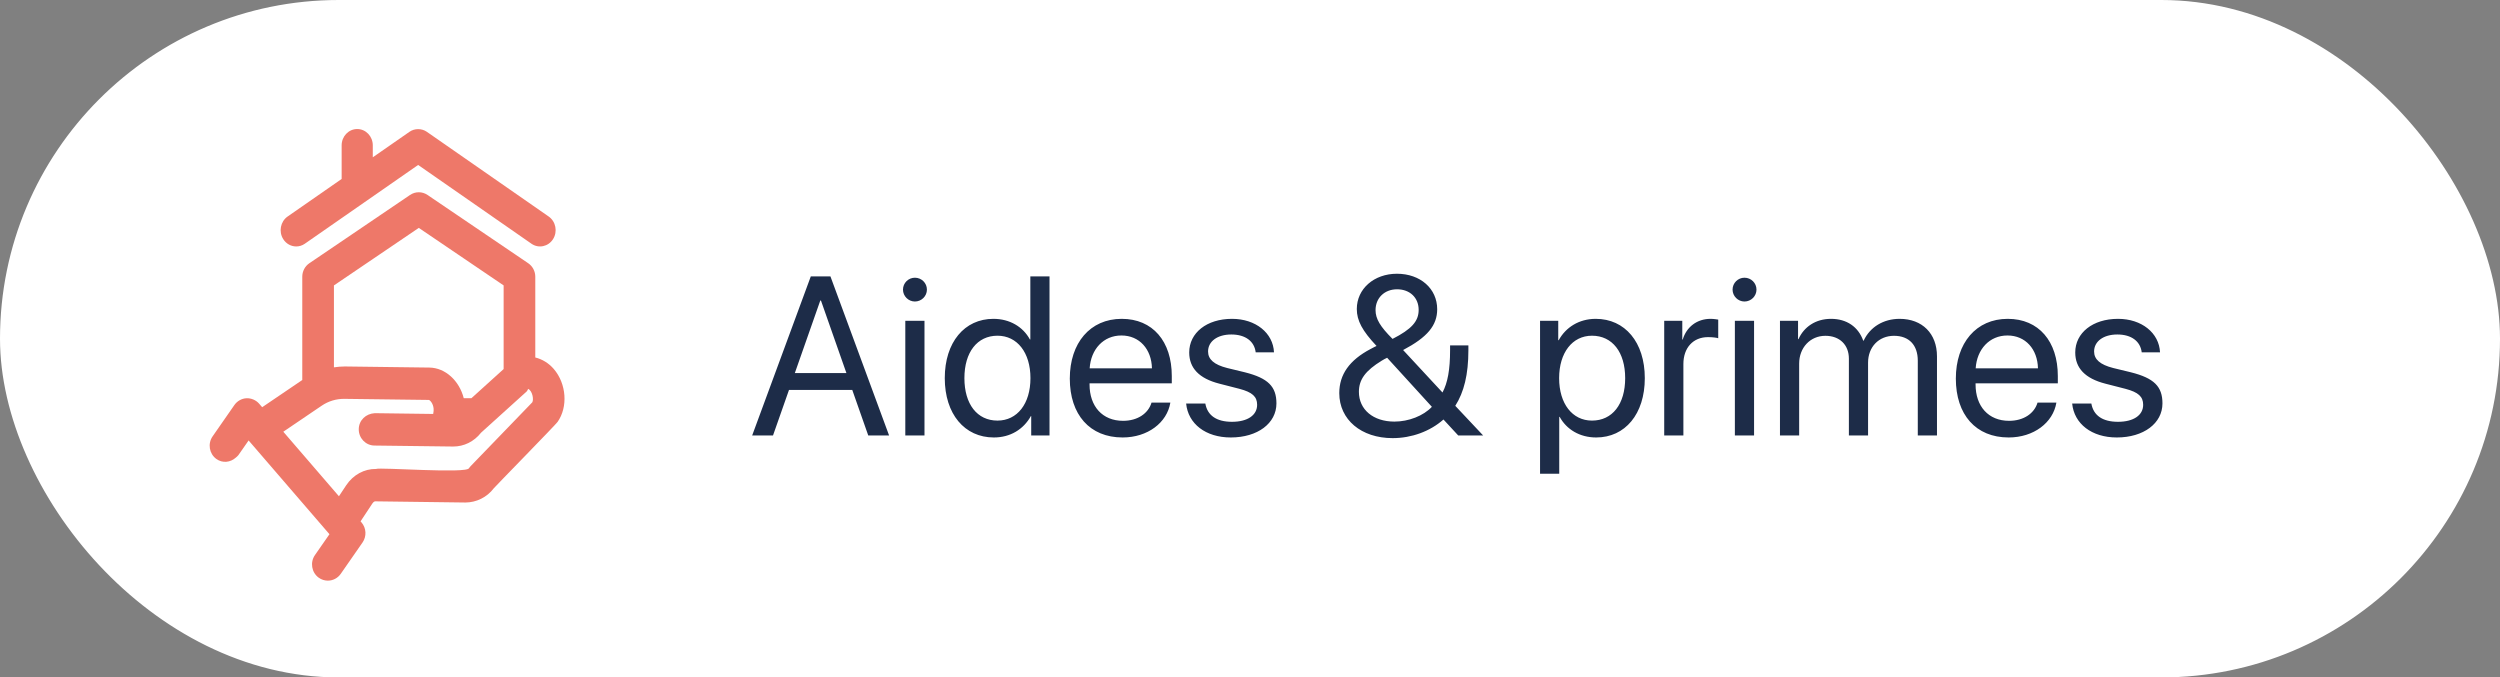 <svg xmlns="http://www.w3.org/2000/svg" width="155" height="42" viewBox="0 0 155 42" fill="none"><rect x="0" y="0" width="155" height="42" fill="#808080" stroke="none"/><rect x="0.5" y="0.5" width="154" height="41" rx="20.5" fill="white" stroke="white"></rect><path d="M53.832 27L52.841 24.177H48.917L47.926 27H46.634L50.27 17.136H51.487L55.124 27H53.832ZM50.858 18.633L49.279 23.131H52.478L50.899 18.633H50.858ZM56.129 27V19.891H57.318V27H56.129ZM56.724 18.694C56.32 18.694 55.985 18.359 55.985 17.956C55.985 17.546 56.32 17.218 56.724 17.218C57.134 17.218 57.469 17.546 57.469 17.956C57.469 18.359 57.134 18.694 56.724 18.694ZM61.618 27.123C59.807 27.123 58.576 25.674 58.576 23.445C58.576 21.217 59.8 19.768 61.591 19.768C62.609 19.768 63.43 20.267 63.853 21.046H63.881V17.136H65.07V27H63.935V25.797H63.915C63.457 26.617 62.644 27.123 61.618 27.123ZM61.844 20.814C60.586 20.814 59.793 21.839 59.793 23.445C59.793 25.059 60.586 26.077 61.844 26.077C63.067 26.077 63.888 25.038 63.888 23.445C63.888 21.859 63.067 20.814 61.844 20.814ZM69.527 20.8C68.413 20.8 67.634 21.654 67.559 22.837H71.421C71.394 21.648 70.648 20.8 69.527 20.8ZM71.394 24.963H72.562C72.357 26.207 71.154 27.123 69.603 27.123C67.565 27.123 66.328 25.708 66.328 23.473C66.328 21.265 67.586 19.768 69.548 19.768C71.469 19.768 72.651 21.162 72.651 23.315V23.767H67.552V23.835C67.552 25.195 68.352 26.091 69.63 26.091C70.532 26.091 71.195 25.633 71.394 24.963ZM73.731 21.852C73.731 20.636 74.818 19.768 76.384 19.768C77.853 19.768 78.934 20.643 78.988 21.846H77.853C77.772 21.162 77.218 20.738 76.343 20.738C75.475 20.738 74.9 21.169 74.9 21.791C74.9 22.283 75.276 22.611 76.083 22.816L77.184 23.083C78.619 23.445 79.139 23.965 79.139 25.011C79.139 26.248 77.97 27.123 76.309 27.123C74.75 27.123 73.663 26.275 73.54 25.018H74.73C74.859 25.756 75.42 26.152 76.384 26.152C77.348 26.152 77.942 25.742 77.942 25.1C77.942 24.594 77.648 24.32 76.849 24.108L75.598 23.787C74.347 23.466 73.731 22.823 73.731 21.852ZM90.411 27L89.495 26.009C88.661 26.747 87.513 27.164 86.344 27.164C84.395 27.164 83.035 26.016 83.035 24.375C83.035 23.22 83.664 22.331 84.97 21.641C85.168 21.538 85.291 21.47 85.346 21.449C84.464 20.513 84.122 19.877 84.122 19.159C84.122 17.908 85.189 16.972 86.61 16.972C88.06 16.972 89.106 17.895 89.106 19.173C89.106 20.178 88.497 20.909 86.993 21.702L89.434 24.334C89.755 23.732 89.905 22.926 89.905 21.709V21.415H91.04V21.716C91.04 23.22 90.767 24.314 90.227 25.161L91.956 27H90.411ZM85.674 22.358C84.655 22.98 84.252 23.534 84.252 24.293C84.252 25.394 85.141 26.139 86.453 26.139C87.335 26.139 88.251 25.783 88.777 25.223L86.002 22.181C85.913 22.222 85.735 22.317 85.674 22.358ZM86.337 21.012C87.519 20.41 87.957 19.918 87.957 19.214C87.957 18.462 87.417 17.936 86.617 17.936C85.838 17.936 85.284 18.476 85.284 19.227C85.284 19.768 85.571 20.246 86.337 21.012ZM98.936 19.768C100.747 19.768 101.978 21.217 101.978 23.445C101.978 25.674 100.754 27.123 98.963 27.123C97.944 27.123 97.124 26.624 96.7 25.845H96.673V29.372H95.483V19.891H96.611V21.094H96.639C97.076 20.294 97.903 19.768 98.936 19.768ZM98.703 26.077C99.968 26.077 100.761 25.059 100.761 23.445C100.761 21.839 99.968 20.814 98.703 20.814C97.486 20.814 96.666 21.866 96.666 23.445C96.666 25.031 97.486 26.077 98.703 26.077ZM103.181 27V19.891H104.302V21.053H104.329C104.562 20.267 105.218 19.768 106.052 19.768C106.257 19.768 106.435 19.802 106.53 19.815V20.971C106.435 20.936 106.182 20.902 105.895 20.902C104.972 20.902 104.37 21.565 104.37 22.57V27H103.181ZM107.562 27V19.891H108.752V27H107.562ZM108.157 18.694C107.754 18.694 107.419 18.359 107.419 17.956C107.419 17.546 107.754 17.218 108.157 17.218C108.567 17.218 108.902 17.546 108.902 17.956C108.902 18.359 108.567 18.694 108.157 18.694ZM110.358 27V19.891H111.479V21.025H111.507C111.842 20.273 112.566 19.768 113.523 19.768C114.494 19.768 115.212 20.26 115.52 21.121H115.547C115.943 20.273 116.777 19.768 117.775 19.768C119.184 19.768 120.093 20.684 120.093 22.092V27H118.903V22.365C118.903 21.395 118.363 20.82 117.427 20.82C116.483 20.82 115.82 21.518 115.82 22.481V27H114.631V22.235C114.631 21.381 114.057 20.82 113.175 20.82C112.231 20.82 111.548 21.559 111.548 22.543V27H110.358ZM124.461 20.8C123.347 20.8 122.567 21.654 122.492 22.837H126.354C126.327 21.648 125.582 20.8 124.461 20.8ZM126.327 24.963H127.496C127.291 26.207 126.088 27.123 124.536 27.123C122.499 27.123 121.262 25.708 121.262 23.473C121.262 21.265 122.52 19.768 124.481 19.768C126.402 19.768 127.585 21.162 127.585 23.315V23.767H122.485V23.835C122.485 25.195 123.285 26.091 124.563 26.091C125.466 26.091 126.129 25.633 126.327 24.963ZM128.665 21.852C128.665 20.636 129.752 19.768 131.317 19.768C132.787 19.768 133.867 20.643 133.922 21.846H132.787C132.705 21.162 132.151 20.738 131.276 20.738C130.408 20.738 129.834 21.169 129.834 21.791C129.834 22.283 130.21 22.611 131.017 22.816L132.117 23.083C133.553 23.445 134.072 23.965 134.072 25.011C134.072 26.248 132.903 27.123 131.242 27.123C129.684 27.123 128.597 26.275 128.474 25.018H129.663C129.793 25.756 130.354 26.152 131.317 26.152C132.281 26.152 132.876 25.742 132.876 25.1C132.876 24.594 132.582 24.32 131.782 24.108L130.531 23.787C129.28 23.466 128.665 22.823 128.665 21.852Z" fill="#1D2C48"></path><path d="M18.366 15.28C18.549 15.28 18.735 15.226 18.899 15.111L25.925 10.227L32.951 15.111C33.389 15.418 33.992 15.296 34.289 14.827C34.584 14.361 34.462 13.733 34.018 13.424L26.461 8.17C26.146 7.951 25.703 7.951 25.389 8.171L23.113 9.753V9.012C23.113 8.453 22.681 8 22.148 8C21.614 8 21.182 8.453 21.182 9.012V11.095L17.832 13.424C17.388 13.733 17.266 14.361 17.561 14.827C17.747 15.121 18.053 15.28 18.366 15.28Z" fill="#EE7869"></path><path d="M34.333 22.875C34.018 22.509 33.608 22.266 33.188 22.164V17.157C33.188 16.82 33.023 16.506 32.749 16.32L26.507 12.088C26.178 11.864 25.752 11.864 25.422 12.088L19.18 16.32C18.906 16.506 18.741 16.82 18.741 17.157V23.561L16.255 25.247L16.068 25.03C15.869 24.801 15.569 24.68 15.281 24.691C14.981 24.708 14.706 24.863 14.532 25.112L13.182 27.054C12.867 27.506 12.971 28.133 13.412 28.454C13.792 28.731 14.284 28.674 14.617 28.375C14.673 28.324 14.735 28.283 14.78 28.218L15.414 27.308L20.426 33.121L19.66 34.223L19.527 34.414C19.213 34.866 19.317 35.493 19.757 35.814C19.931 35.94 20.129 36 20.326 36C20.632 36 20.935 35.853 21.126 35.578L22.476 33.636C22.741 33.256 22.715 32.739 22.413 32.391L22.355 32.323L23.085 31.219C23.176 31.082 23.249 31.08 23.292 31.083L28.86 31.156C29.528 31.151 30.183 30.843 30.617 30.271C30.736 30.129 34.468 26.317 34.569 26.16C35.225 25.231 35.121 23.789 34.333 22.875ZM29.077 29.025C28.986 29.378 23.515 28.961 23.318 29.075C22.589 29.062 21.895 29.436 21.459 30.095L21.014 30.768L17.565 26.767L19.941 25.156C20.362 24.87 20.842 24.724 21.357 24.729L26.59 24.796C26.665 24.813 26.856 25.016 26.884 25.335C26.902 25.548 26.835 25.662 26.869 25.665L23.237 25.617C22.684 25.648 22.25 26.054 22.243 26.608C22.237 27.162 22.67 27.617 23.212 27.624C24.126 27.638 27.236 27.675 28.09 27.685C28.759 27.689 29.39 27.382 29.824 26.828L32.653 24.271C32.708 24.222 32.701 24.172 32.744 24.111C33.01 24.227 33.105 24.773 33.001 24.944L29.174 28.907C29.139 28.945 29.106 28.984 29.077 29.025ZM25.965 14.129L31.225 17.696V22.882L29.226 24.69H28.753C28.479 23.608 27.614 22.804 26.622 22.789L21.383 22.721C21.159 22.72 20.932 22.742 20.704 22.775V17.696L25.965 14.129Z" fill="#EE7869"></path></svg>
